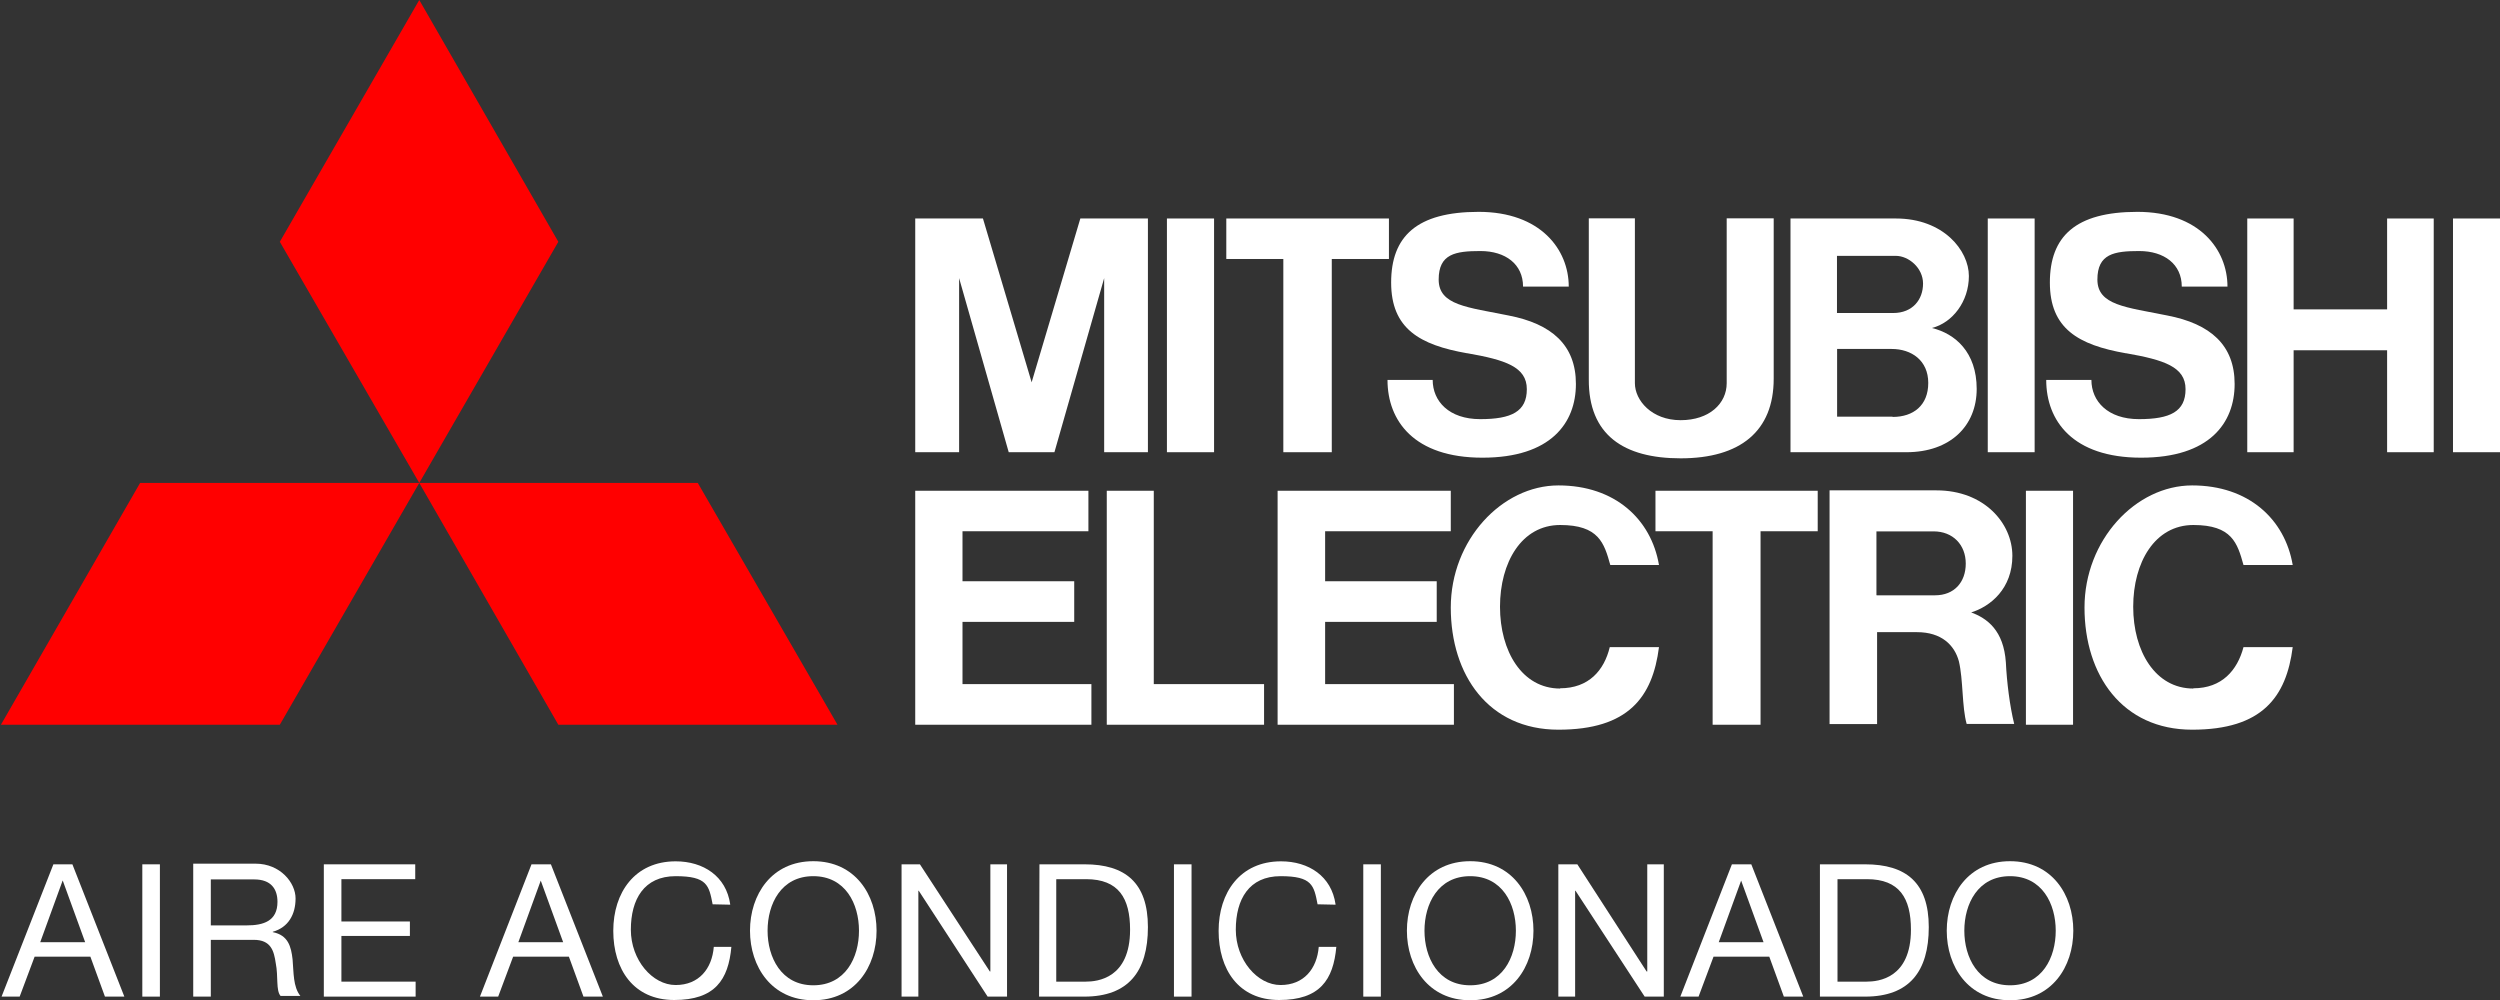 <?xml version="1.0" encoding="UTF-8"?>
<svg xmlns="http://www.w3.org/2000/svg" version="1.1" viewBox="0 0 1920 768.2">
  <rect x="0" y="0" width="1920" height="768.2" fill="#333333" stroke="none"/>
  <defs>
    <style>
      .cls-1 {
        fill: #fff;
      }

      .cls-2 {
        fill: red;
      }
    </style>
  </defs>
  <!-- Generator: Adobe Illustrator 28.6.0, SVG Export Plug-In . SVG Version: 1.2.0 Build 709)  -->
  <g>
    <g id="Capa_1">
      <g id="Capa_1-2" data-name="Capa_1">
        <g id="Capa_1-2">
          <g>
            <polygon class="cls-2" points="214.9 556.6 .7 556.6 107.6 370.9 322 370.9 214.9 556.6"/>
            <polygon class="cls-2" points="428.8 556.6 643.2 556.6 535.9 370.9 322 370.9 428.8 556.6"/>
            <polygon class="cls-2" points="428.8 185.7 322 0 214.9 185.7 322 370.9 428.8 185.7"/>
            <polygon class="cls-1" points="739.2 477.6 825 477.6 825 446.4 739.2 446.4 739.2 408 835.9 408 835.9 376.9 739.2 376.9 702.9 376.9 702.9 408 702.9 525.4 702.9 556.6 739.2 556.6 838.2 556.6 838.2 525.4 739.2 525.4 739.2 477.6"/>
            <polygon class="cls-1" points="736.6 213.6 774.7 347.3 776.5 347.3 808.1 347.3 809.8 347.3 848 213.6 848 347.3 881.6 347.3 881.6 167.8 863.2 167.8 847.3 167.8 829.7 167.8 792.3 293.6 754.9 167.8 737.2 167.8 721.4 167.8 702.9 167.8 702.9 347.3 736.6 347.3 736.6 213.6"/>
            <polygon class="cls-1" points="1562.6 167.8 1526.6 167.8 1526.6 347.3 1562.6 347.3 1562.6 167.8"/>
            <polygon class="cls-1" points="1592.1 376.9 1555.9 376.9 1555.9 556.6 1592.1 556.6 1592.1 376.9"/>
            <polygon class="cls-1" points="1920 167.8 1883.9 167.8 1883.9 347.3 1920 347.3 1920 167.8"/>
            <polygon class="cls-1" points="932.4 167.8 896.2 167.8 896.2 347.3 932.4 347.3 932.4 167.8"/>
            <polygon class="cls-1" points="1833.3 237.6 1761.5 237.6 1761.5 167.8 1725.9 167.8 1725.9 347.3 1761.5 347.3 1761.5 269 1833.3 269 1833.3 347.3 1869.1 347.3 1869.1 167.8 1833.3 167.8 1833.3 237.6"/>
            <polygon class="cls-1" points="985.6 347.3 1022.8 347.3 1022.8 198.9 1066.7 198.9 1066.7 167.8 1022.8 167.8 985.6 167.8 941.8 167.8 941.8 198.9 985.6 198.9 985.6 347.3"/>
            <polygon class="cls-1" points="1315.3 556.6 1352.1 556.6 1352.1 408 1396 408 1396 376.9 1352.1 376.9 1315.3 376.9 1271.4 376.9 1271.4 408 1315.3 408 1315.3 556.6"/>
            <path class="cls-1" d="M1290.7,352c45.9,0,71.5-20.9,71.5-61.1v-123.2h-36.1v126.6c0,15.5-13.2,28.4-35.4,28.4s-35.1-15.2-35.1-28.4v-126.6h-35.4v123.5c-.3,42.8,26.7,60.8,70.6,60.8h-.2Z"/>
            <polygon class="cls-1" points="1017.7 477.6 1103.4 477.6 1103.4 446.4 1017.7 446.4 1017.7 408 1114.2 408 1114.2 376.9 1017.7 376.9 981.2 376.9 981.2 408 981.2 525.4 981.2 556.6 1017.7 556.6 1116.6 556.6 1116.6 525.4 1017.7 525.4 1017.7 477.6"/>
            <path class="cls-1" d="M1412.1,347.3h52c33.8,0,54-20.3,54-48.6s-16.6-42.5-34.4-46.8c15.8-4,28.4-20.3,28.4-39.9s-19.5-44.2-56-44.2h-81v179.5h37.1,0ZM1453.4,320h-42.5v-52h41.9c15.2,0,28.1,8.8,28.1,26.1s-11.5,26.1-27.3,26.1h0l-.2-.2ZM1456,196.5c9.8,0,20.9,9.2,20.9,21.3s-7.8,22.6-23,22.6h-43.1v-43.9h45.1Z"/>
            <path class="cls-1" d="M1513.4,470.5c15.5-4.7,32.1-18.6,32.1-43.6s-21.6-50.3-58.3-50.3h-82.1v179.5h36.5v-70.6h30.7c18.6,0,28.7,9.8,32.1,22.3,3.4,14.1,2.3,35.1,6,48.2h36.5c-3.4-13.8-5.7-32.4-6.4-47.3-1.7-24.4-14.1-33.8-27-38.5h0l-.2.2ZM1441.1,457v-48.9h43.9c14.9,0,24.7,10.4,24.7,24.7s-8.8,24.4-23.6,24.4h-44.8l-.2-.2Z"/>
            <polygon class="cls-1" points="886.1 376.9 850 376.9 850 525.4 850 556.6 886.1 556.6 970.8 556.6 970.8 525.4 886.1 525.4 886.1 376.9"/>
            <path class="cls-1" d="M1127,271.3c29,5.1,45.6,10.4,45.6,27.6s-11.8,23-35.8,23-36.5-13.8-36.5-30.1h-34.7c0,31.3,20.3,59.7,72.9,59.7s71.8-26.7,71.8-56.6-18.6-46.2-51.7-52.6c-31.6-6.4-53.7-7.8-53.7-27.6s12.9-21.9,32.1-21.9,32.7,10.1,32.7,27.3h35.1c0-28.4-21.6-57.4-69.2-57.4s-67.2,18.9-67.2,54.3,21.9,47.9,58.3,54.3h.2Z"/>
            <path class="cls-1" d="M1632.9,271.3c29,5.1,45.6,10.4,45.6,27.6s-11.8,23-35.8,23-36.5-13.8-36.5-30.1h-34.7c0,31.3,20.3,59.7,72.9,59.7s71.8-26.7,71.8-56.6-18.6-46.2-51.7-52.6c-31.6-6.4-53.7-7.8-53.7-27.6s12.9-21.9,32.1-21.9,32.7,10.1,32.7,27.3h35.1c0-28.4-21.6-57.4-69.2-57.4s-67.2,18.9-67.2,54.3,21.9,47.9,58.3,54.3h.2Z"/>
            <path class="cls-1" d="M1198.2,528.8c-29.3,0-46.2-28.7-46.2-62.8s16.6-62.8,46.2-62.8,33.8,13.8,38.5,30.7h37.4c-6-35.1-33.8-61.1-77.2-61.1s-82.7,41.9-82.7,93.8,29,93.8,82.7,93.8,72.3-25,77.2-63.4h-37.8c-4.3,17.8-16.1,31.6-38.2,31.6h0l.2.2Z"/>
            <path class="cls-1" d="M1684.5,528.8c-29.3,0-46.2-28.7-46.2-62.8s16.6-62.8,46.2-62.8,33.8,13.8,38.5,30.7h37.8c-6-35.1-33.8-61.1-77.2-61.1s-82.7,41.9-82.7,93.8,29,93.8,82.7,93.8,72.3-25,77.2-63.4h-37.8c-4.7,17.8-16.6,31.6-38.5,31.6h0v.2Z"/>
            <path class="cls-1" d="M1.3,765.4h13.8l11.5-30.7h42.8l11.2,30.7h14.9l-39.9-101.6h-14.6L1.2,765.4h.2ZM48.2,676.3h0l17.2,47.3H30.9l17.2-47.3h0Z"/>
            <polygon class="cls-1" points="109.3 765.4 122.8 765.4 122.8 663.8 109.3 663.8 109.3 765.4"/>
            <path class="cls-1" d="M161.9,710.8v-35.4h33.4c12.9,0,17.8,7.4,17.8,17.2,0,14.9-10.9,18.1-23.6,18.1.3,0-27.6,0-27.6,0ZM148.4,765.4h13.5v-43.6h33c13.2,0,15.5,8.4,16.9,18.1,2,9.8,0,20.9,3.7,25h15.2c-5.7-7.1-5.1-18.1-6-28.1-1.1-9.8-3.4-18.6-15.2-20.9v-.3c12.1-3.4,17.5-13.5,17.5-25.6s-11.8-26.7-30.7-26.7h-47.9v101.9h0v.2Z"/>
            <polygon class="cls-1" points="248.7 765.4 319.2 765.4 319.2 753.9 262.2 753.9 262.2 718.8 314.8 718.8 314.8 707.7 262.2 707.7 262.2 675.2 318.9 675.2 318.9 663.8 248.7 663.8 248.7 765.4"/>
            <path class="cls-1" d="M368.8,765.4h13.8l11.5-30.7h42.8l11.2,30.7h14.9l-39.9-101.6h-14.9l-39.6,101.6h.2ZM415.3,676.3h0l17.2,47.3h-34.4l17.2-47.3h0Z"/>
            <path class="cls-1" d="M560.8,694.5c-3.1-21.6-20.6-33-41.9-33-31.3,0-47.9,23.9-47.9,53.4s15.5,53.1,46.8,53.1,41.6-15.5,43.9-40.8h-13.5c-1.4,16.9-11.5,29.3-29.3,29.3s-34.4-19.2-34.4-42.5,10.1-41.1,34.4-41.1,25.6,7.1,28.4,21.6l13.5.3h0v-.2Z"/>
            <path class="cls-1" d="M576,714.8c0,27.6,16.6,53.4,48.6,53.4s48.6-25.6,48.6-53.4-16.6-53.4-48.6-53.4-48.6,25.6-48.6,53.4h0ZM589.5,714.8c0-20.6,10.4-41.9,35.1-41.9s35.1,21.3,35.1,41.9-10.4,41.9-35.1,41.9-35.1-21.6-35.1-41.9h0Z"/>
            <polygon class="cls-1" points="692.4 765.4 705.3 765.4 705.3 684.1 705.6 684.1 758.5 765.4 773.4 765.4 773.4 663.8 760.6 663.8 760.6 746.1 760.2 746.1 706.5 663.8 692.4 663.8 692.4 765.4"/>
            <path class="cls-1" d="M798,765.4h34.7c33.8,0,48.9-19.2,48.9-53.4s-17.5-48.2-48.6-48.2h-34.7l-.3,101.6h0ZM811.5,675.2h22.6c25,0,33.8,14.6,33.8,38.8,0,37.4-25,39.9-34.1,39.9h-22.6v-78.6h.3Z"/>
            <polygon class="cls-1" points="901.6 765.4 915.1 765.4 915.1 663.8 901.6 663.8 901.6 765.4"/>
            <path class="cls-1" d="M1025.7,694.5c-3.1-21.6-20.6-33-41.9-33-31.3,0-47.9,23.9-47.9,53.4s15.2,53.1,46.5,53.1,41.6-15.5,43.9-40.8h-13.5c-1.4,16.9-11.5,29.3-29.3,29.3s-34.4-19.2-34.4-42.5,10.1-41.1,34.4-41.1,25.6,7.1,28.4,21.6l13.8.3h0v-.2Z"/>
            <polygon class="cls-1" points="1047 765.4 1060.5 765.4 1060.5 663.8 1047 663.8 1047 765.4"/>
            <path class="cls-1" d="M1080.5,714.8c0,27.6,16.6,53.4,48.6,53.4s48.6-25.6,48.6-53.4-16.6-53.4-48.6-53.4-48.6,25.6-48.6,53.4h0ZM1094,714.8c0-20.6,10.4-41.9,35.1-41.9s35.1,21.3,35.1,41.9-10.4,41.9-35.1,41.9-35.1-21.6-35.1-41.9h0Z"/>
            <polygon class="cls-1" points="1196.8 765.4 1209.7 765.4 1209.7 684.1 1210 684.1 1263.1 765.4 1277.8 765.4 1277.8 663.8 1265.1 663.8 1265.1 746.1 1264.6 746.1 1211.4 663.8 1196.8 663.8 1196.8 765.4"/>
            <path class="cls-1" d="M1290.7,765.4h13.8l11.5-30.7h42.8l11.2,30.7h14.9l-39.9-101.6h-14.9l-39.6,101.6h.2ZM1337.2,676.3h0l17.2,47.3h-34.4l17.2-47.3h0Z"/>
            <path class="cls-1" d="M1397.7,765.4h34.7c33.8,0,48.9-19.2,48.9-53.4s-17.5-48.2-48.9-48.2h-34.7v101.6h0ZM1411.2,675.2h22.6c25,0,33.8,14.6,33.8,38.8,0,37.4-25,39.9-34.1,39.9h-22.3v-78.6h0Z"/>
            <path class="cls-1" d="M1495.1,714.8c0,27.6,16.6,53.4,48.6,53.4s48.6-25.6,48.6-53.4-16.6-53.4-48.6-53.4-48.6,25.6-48.6,53.4h0ZM1508.6,714.8c0-20.6,10.4-41.9,35.1-41.9s35.1,21.3,35.1,41.9-10.4,41.9-35.1,41.9-35.1-21.6-35.1-41.9h0Z"/>
          </g>
        </g>
      </g>
    </g>
  </g>
</svg>